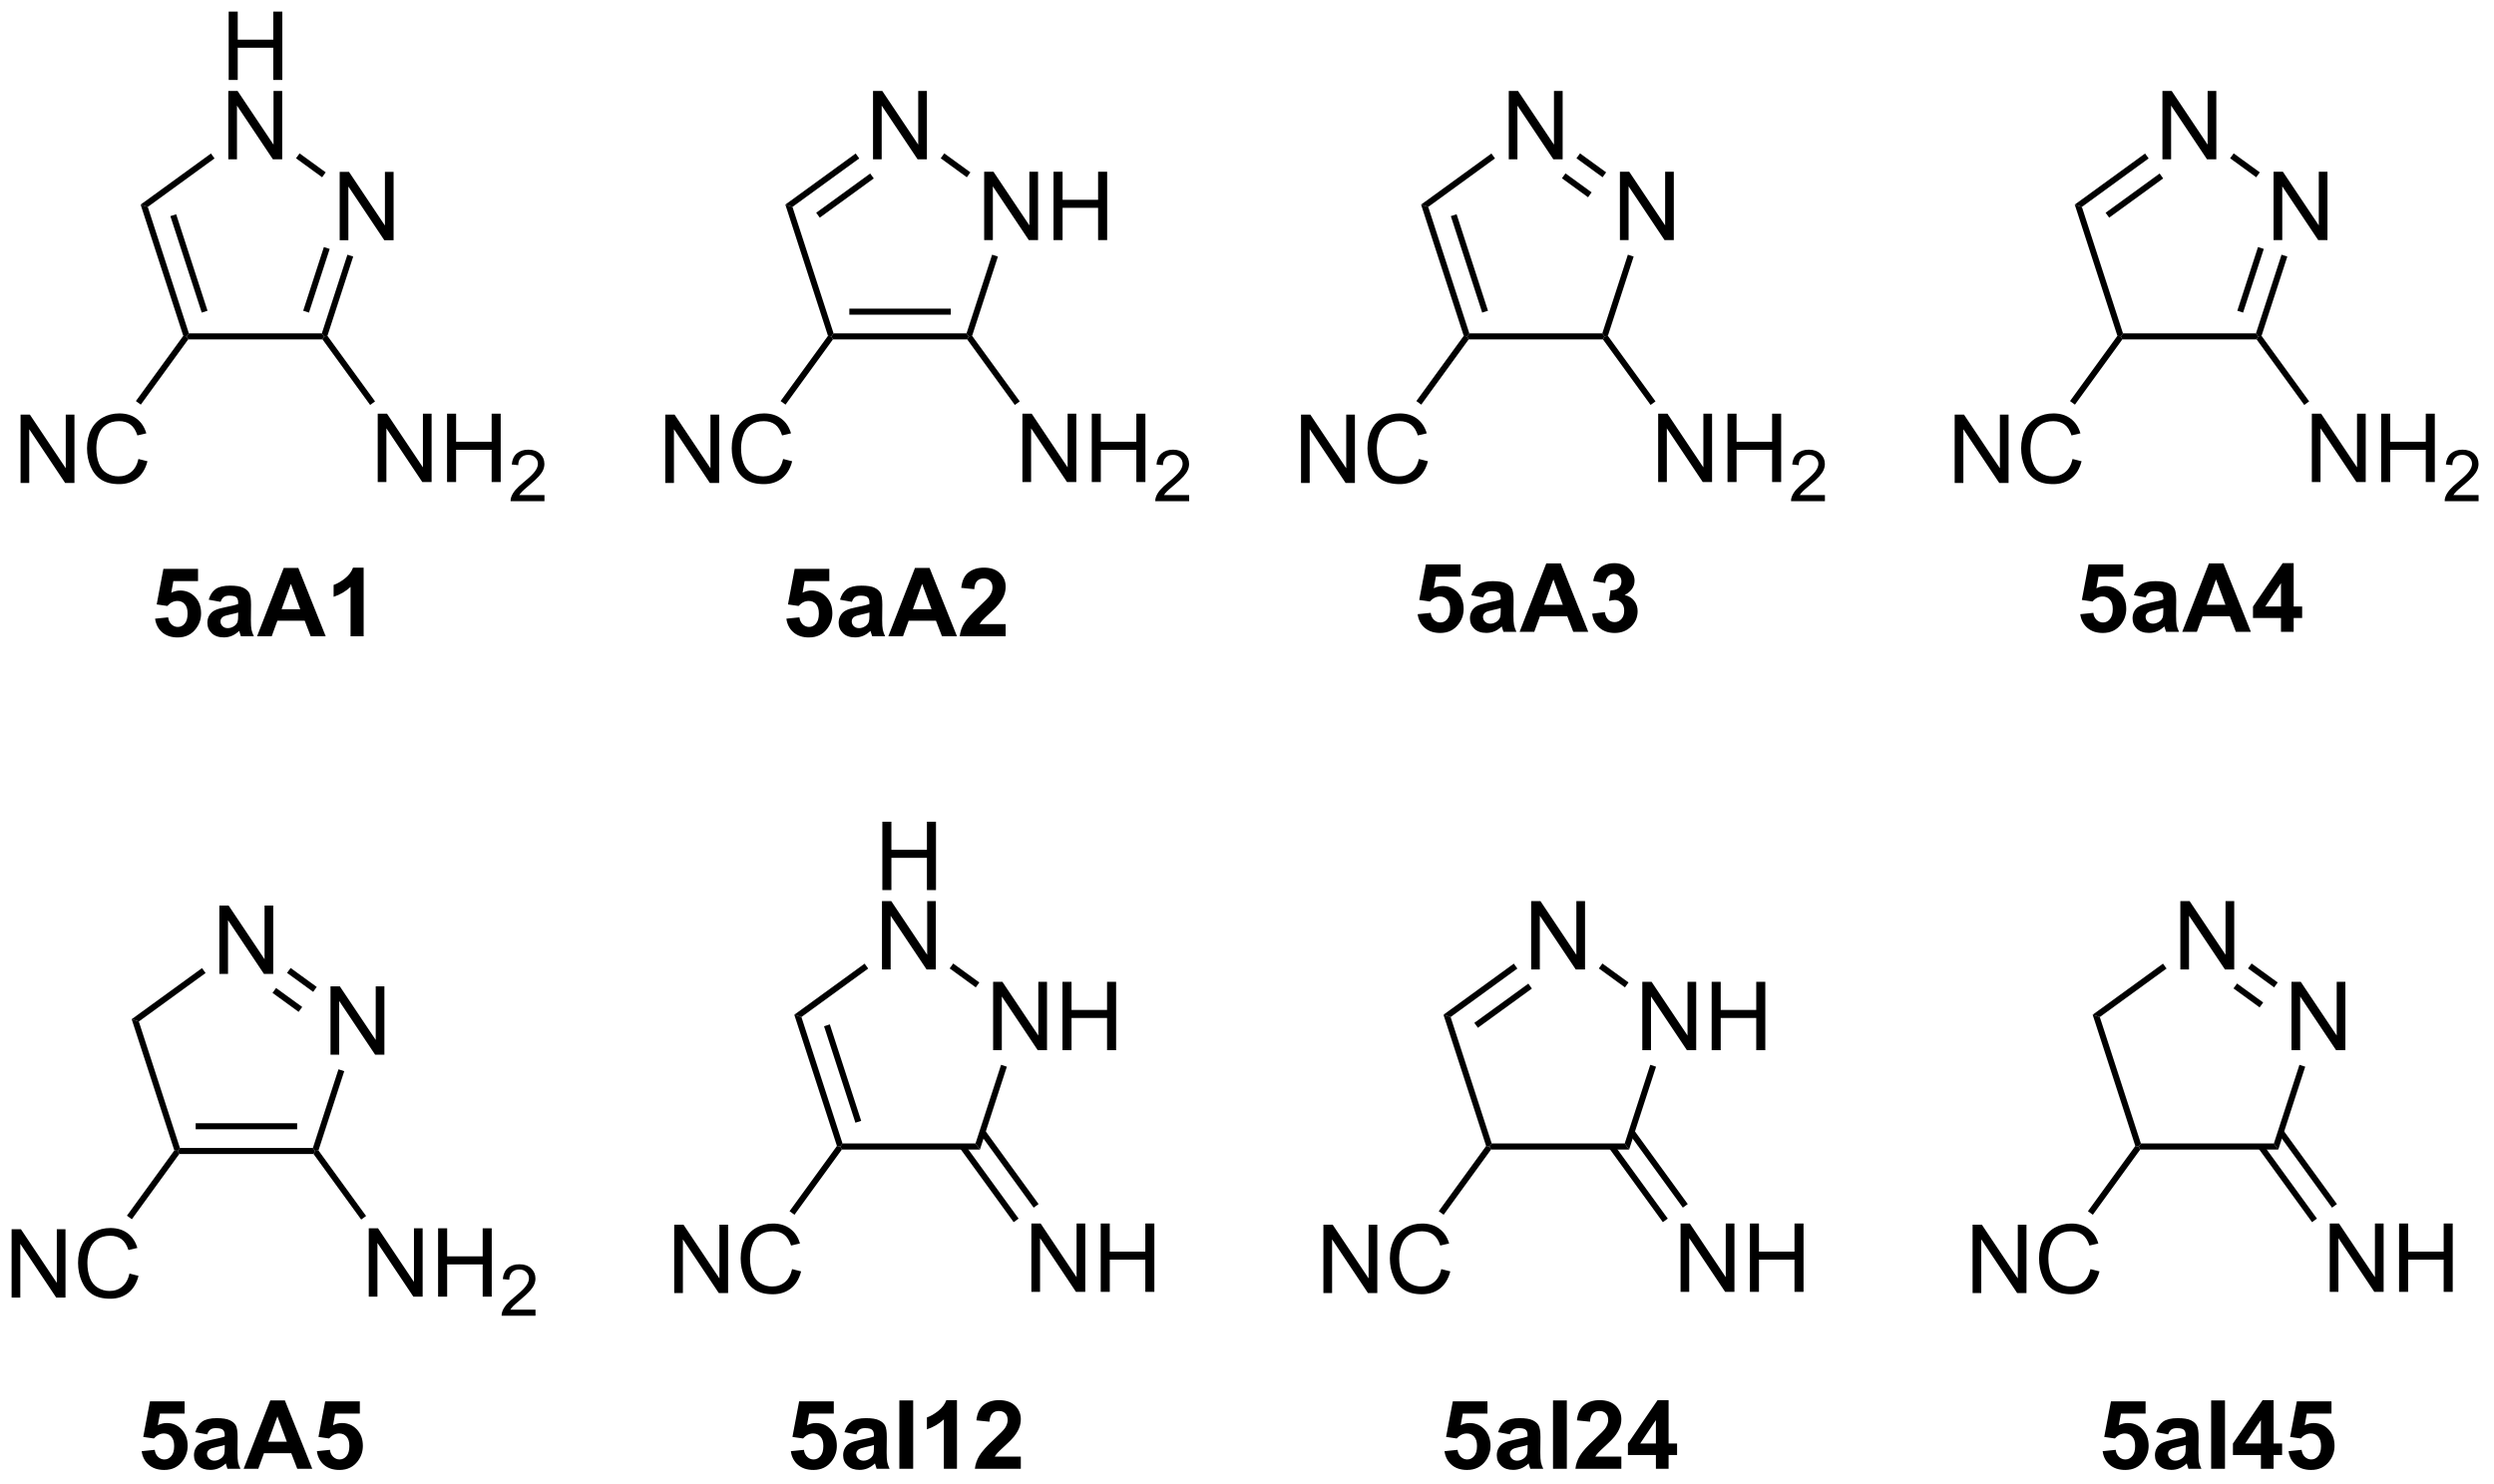 <?xml version="1.0" encoding="UTF-8"?>
<!DOCTYPE svg PUBLIC '-//W3C//DTD SVG 1.0//EN'
          'http://www.w3.org/TR/2001/REC-SVG-20010904/DTD/svg10.dtd'>
<svg stroke-dasharray="none" shape-rendering="auto" xmlns="http://www.w3.org/2000/svg" font-family="'Dialog'" text-rendering="auto" width="573" fill-opacity="1" color-interpolation="auto" color-rendering="auto" preserveAspectRatio="xMidYMid meet" font-size="12px" viewBox="0 0 573 341" fill="black" xmlns:xlink="http://www.w3.org/1999/xlink" stroke="black" image-rendering="auto" stroke-miterlimit="10" stroke-linecap="square" stroke-linejoin="miter" font-style="normal" stroke-width="1" height="341" stroke-dashoffset="0" font-weight="normal" stroke-opacity="1"
><!--Generated by the Batik Graphics2D SVG Generator--><defs id="genericDefs"
  /><g
  ><defs id="defs1"
    ><clipPath clipPathUnits="userSpaceOnUse" id="clipPath1"
      ><path d="M2.147 1.583 L216.688 1.583 L216.688 129.263 L2.147 129.263 L2.147 1.583 Z"
      /></clipPath
      ><clipPath clipPathUnits="userSpaceOnUse" id="clipPath2"
      ><path d="M10.241 10.066 L10.241 134.196 L218.817 134.196 L218.817 10.066 Z"
      /></clipPath
    ></defs
    ><g transform="scale(2.667,2.667) translate(-2.147,-1.583) matrix(1.029,0,0,1.029,-8.386,-8.771)"
    ><path d="M38.674 30.18 L38.674 24.453 L39.453 24.453 L42.461 28.948 L42.461 24.453 L43.187 24.453 L43.187 30.18 L42.409 30.18 L39.401 25.68 L39.401 30.18 L38.674 30.18 Z" stroke="none" clip-path="url(#clipPath2)"
    /></g
    ><g transform="matrix(2.743,0,0,2.743,-28.09,-27.611)"
    ><path d="M29.395 16.765 L29.395 11.038 L30.153 11.038 L30.153 13.39 L33.129 13.39 L33.129 11.038 L33.887 11.038 L33.887 16.765 L33.129 16.765 L33.129 14.065 L30.153 14.065 L30.153 16.765 L29.395 16.765 Z" stroke="none" clip-path="url(#clipPath2)"
    /></g
    ><g transform="matrix(2.743,0,0,2.743,-28.09,-27.611)"
    ><path d="M29.364 23.415 L29.364 17.688 L30.142 17.688 L33.15 22.183 L33.15 17.688 L33.877 17.688 L33.877 23.415 L33.098 23.415 L30.09 18.915 L30.09 23.415 L29.364 23.415 Z" stroke="none" clip-path="url(#clipPath2)"
    /></g
    ><g transform="matrix(2.743,0,0,2.743,-28.09,-27.611)"
    ><path d="M26.005 38.505 L25.875 38.25 L26.06 37.995 L37.198 37.995 L37.384 38.25 L37.254 38.505 Z" stroke="none" clip-path="url(#clipPath2)"
    /></g
    ><g transform="matrix(2.743,0,0,2.743,-28.09,-27.611)"
    ><path d="M37.666 38.205 L37.384 38.25 L37.198 37.995 L39.34 31.405 L39.825 31.562 ZM36.121 36.257 L37.855 30.922 L37.369 30.765 L35.636 36.1 Z" stroke="none" clip-path="url(#clipPath2)"
    /></g
    ><g transform="matrix(2.743,0,0,2.743,-28.09,-27.611)"
    ><path d="M37.52 24.505 L37.221 24.918 L35.033 23.328 L35.333 22.916 Z" stroke="none" clip-path="url(#clipPath2)"
    /></g
    ><g transform="matrix(2.743,0,0,2.743,-28.09,-27.611)"
    ><path d="M27.91 22.927 L28.21 23.34 L22.619 27.402 L22.019 27.207 Z" stroke="none" clip-path="url(#clipPath2)"
    /></g
    ><g transform="matrix(2.743,0,0,2.743,-28.09,-27.611)"
    ><path d="M22.019 27.207 L22.619 27.402 L26.06 37.995 L25.875 38.25 L25.592 38.205 ZM24.511 28.175 L27.137 36.257 L27.623 36.1 L24.997 28.017 Z" stroke="none" clip-path="url(#clipPath2)"
    /></g
    ><g transform="matrix(2.743,0,0,2.743,-28.09,-27.611)"
    ><path d="M92.674 30.18 L92.674 24.453 L93.453 24.453 L96.461 28.948 L96.461 24.453 L97.187 24.453 L97.187 30.18 L96.409 30.18 L93.401 25.68 L93.401 30.18 L92.674 30.18 ZM98.483 30.18 L98.483 24.453 L99.241 24.453 L99.241 26.805 L102.217 26.805 L102.217 24.453 L102.975 24.453 L102.975 30.18 L102.217 30.18 L102.217 27.479 L99.241 27.479 L99.241 30.18 L98.483 30.18 Z" stroke="none" clip-path="url(#clipPath2)"
    /></g
    ><g transform="matrix(2.743,0,0,2.743,-28.09,-27.611)"
    ><path d="M83.364 23.415 L83.364 17.688 L84.142 17.688 L87.15 22.183 L87.15 17.688 L87.877 17.688 L87.877 23.415 L87.098 23.415 L84.09 18.915 L84.09 23.415 L83.364 23.415 Z" stroke="none" clip-path="url(#clipPath2)"
    /></g
    ><g transform="matrix(2.743,0,0,2.743,-28.09,-27.611)"
    ><path d="M80.005 38.505 L79.875 38.25 L80.06 37.995 L91.198 37.995 L91.384 38.25 L91.254 38.505 ZM81.38 36.434 L89.879 36.434 L89.879 35.923 L81.38 35.923 Z" stroke="none" clip-path="url(#clipPath2)"
    /></g
    ><g transform="matrix(2.743,0,0,2.743,-28.09,-27.611)"
    ><path d="M91.666 38.205 L91.384 38.25 L91.198 37.995 L93.34 31.405 L93.825 31.562 Z" stroke="none" clip-path="url(#clipPath2)"
    /></g
    ><g transform="matrix(2.743,0,0,2.743,-28.09,-27.611)"
    ><path d="M91.52 24.505 L91.221 24.918 L89.033 23.328 L89.333 22.916 Z" stroke="none" clip-path="url(#clipPath2)"
    /></g
    ><g transform="matrix(2.743,0,0,2.743,-28.09,-27.611)"
    ><path d="M81.91 22.927 L82.21 23.34 L76.618 27.402 L76.019 27.207 ZM83.127 24.603 L78.604 27.89 L78.904 28.302 L83.427 25.016 Z" stroke="none" clip-path="url(#clipPath2)"
    /></g
    ><g transform="matrix(2.743,0,0,2.743,-28.09,-27.611)"
    ><path d="M76.019 27.207 L76.618 27.402 L80.06 37.995 L79.875 38.25 L79.592 38.205 Z" stroke="none" clip-path="url(#clipPath2)"
    /></g
    ><g transform="matrix(2.743,0,0,2.743,-28.09,-27.611)"
    ><path d="M145.924 30.18 L145.924 24.453 L146.703 24.453 L149.711 28.948 L149.711 24.453 L150.437 24.453 L150.437 30.18 L149.659 30.18 L146.651 25.68 L146.651 30.18 L145.924 30.18 Z" stroke="none" clip-path="url(#clipPath2)"
    /></g
    ><g transform="matrix(2.743,0,0,2.743,-28.09,-27.611)"
    ><path d="M136.614 23.415 L136.614 17.688 L137.392 17.688 L140.4 22.183 L140.4 17.688 L141.127 17.688 L141.127 23.415 L140.348 23.415 L137.34 18.915 L137.34 23.415 L136.614 23.415 Z" stroke="none" clip-path="url(#clipPath2)"
    /></g
    ><g transform="matrix(2.743,0,0,2.743,-28.09,-27.611)"
    ><path d="M133.255 38.505 L133.125 38.25 L133.31 37.995 L144.448 37.995 L144.634 38.25 L144.504 38.505 Z" stroke="none" clip-path="url(#clipPath2)"
    /></g
    ><g transform="matrix(2.743,0,0,2.743,-28.09,-27.611)"
    ><path d="M144.916 38.205 L144.634 38.25 L144.448 37.995 L146.59 31.405 L147.075 31.562 Z" stroke="none" clip-path="url(#clipPath2)"
    /></g
    ><g transform="matrix(2.743,0,0,2.743,-28.09,-27.611)"
    ><path d="M144.77 24.505 L144.47 24.918 L142.283 23.328 L142.583 22.916 ZM143.553 26.181 L141.366 24.592 L141.066 25.004 L143.253 26.593 Z" stroke="none" clip-path="url(#clipPath2)"
    /></g
    ><g transform="matrix(2.743,0,0,2.743,-28.09,-27.611)"
    ><path d="M135.16 22.927 L135.46 23.34 L129.869 27.402 L129.269 27.207 Z" stroke="none" clip-path="url(#clipPath2)"
    /></g
    ><g transform="matrix(2.743,0,0,2.743,-28.09,-27.611)"
    ><path d="M129.269 27.207 L129.869 27.402 L133.31 37.995 L133.125 38.25 L132.842 38.205 ZM131.761 28.175 L134.387 36.257 L134.873 36.1 L132.246 28.017 Z" stroke="none" clip-path="url(#clipPath2)"
    /></g
    ><g transform="matrix(2.743,0,0,2.743,-28.09,-27.611)"
    ><path d="M200.674 30.18 L200.674 24.453 L201.453 24.453 L204.461 28.948 L204.461 24.453 L205.187 24.453 L205.187 30.18 L204.409 30.18 L201.401 25.68 L201.401 30.18 L200.674 30.18 Z" stroke="none" clip-path="url(#clipPath2)"
    /></g
    ><g transform="matrix(2.743,0,0,2.743,-28.09,-27.611)"
    ><path d="M191.364 23.415 L191.364 17.688 L192.142 17.688 L195.15 22.183 L195.15 17.688 L195.877 17.688 L195.877 23.415 L195.098 23.415 L192.09 18.915 L192.09 23.415 L191.364 23.415 Z" stroke="none" clip-path="url(#clipPath2)"
    /></g
    ><g transform="matrix(2.743,0,0,2.743,-28.09,-27.611)"
    ><path d="M188.005 38.505 L187.875 38.25 L188.06 37.995 L199.198 37.995 L199.384 38.25 L199.254 38.505 Z" stroke="none" clip-path="url(#clipPath2)"
    /></g
    ><g transform="matrix(2.743,0,0,2.743,-28.09,-27.611)"
    ><path d="M199.666 38.205 L199.384 38.25 L199.198 37.995 L201.34 31.405 L201.825 31.562 ZM198.121 36.257 L199.855 30.922 L199.369 30.765 L197.636 36.1 Z" stroke="none" clip-path="url(#clipPath2)"
    /></g
    ><g transform="matrix(2.743,0,0,2.743,-28.09,-27.611)"
    ><path d="M199.52 24.505 L199.22 24.918 L197.033 23.328 L197.333 22.916 Z" stroke="none" clip-path="url(#clipPath2)"
    /></g
    ><g transform="matrix(2.743,0,0,2.743,-28.09,-27.611)"
    ><path d="M189.91 22.927 L190.21 23.34 L184.619 27.402 L184.019 27.207 ZM191.127 24.603 L186.604 27.89 L186.904 28.302 L191.427 25.016 Z" stroke="none" clip-path="url(#clipPath2)"
    /></g
    ><g transform="matrix(2.743,0,0,2.743,-28.09,-27.611)"
    ><path d="M184.019 27.207 L184.619 27.402 L188.06 37.995 L187.875 38.25 L187.592 38.205 Z" stroke="none" clip-path="url(#clipPath2)"
    /></g
    ><g transform="matrix(2.743,0,0,2.743,-28.09,-27.611)"
    ><path d="M37.924 98.43 L37.924 92.703 L38.703 92.703 L41.711 97.198 L41.711 92.703 L42.437 92.703 L42.437 98.43 L41.659 98.43 L38.651 93.93 L38.651 98.43 L37.924 98.43 Z" stroke="none" clip-path="url(#clipPath2)"
    /></g
    ><g transform="matrix(2.743,0,0,2.743,-28.09,-27.611)"
    ><path d="M28.614 91.665 L28.614 85.938 L29.392 85.938 L32.4 90.433 L32.4 85.938 L33.127 85.938 L33.127 91.665 L32.348 91.665 L29.34 87.165 L29.34 91.665 L28.614 91.665 Z" stroke="none" clip-path="url(#clipPath2)"
    /></g
    ><g transform="matrix(2.743,0,0,2.743,-28.09,-27.611)"
    ><path d="M25.255 106.755 L25.125 106.5 L25.31 106.245 L36.448 106.245 L36.634 106.5 L36.504 106.755 ZM26.63 104.684 L35.129 104.684 L35.129 104.173 L26.63 104.173 Z" stroke="none" clip-path="url(#clipPath2)"
    /></g
    ><g transform="matrix(2.743,0,0,2.743,-28.09,-27.611)"
    ><path d="M36.916 106.455 L36.634 106.5 L36.448 106.245 L38.59 99.655 L39.075 99.812 Z" stroke="none" clip-path="url(#clipPath2)"
    /></g
    ><g transform="matrix(2.743,0,0,2.743,-28.09,-27.611)"
    ><path d="M36.77 92.755 L36.471 93.168 L34.283 91.579 L34.583 91.166 ZM35.553 94.431 L33.366 92.842 L33.066 93.254 L35.253 94.844 Z" stroke="none" clip-path="url(#clipPath2)"
    /></g
    ><g transform="matrix(2.743,0,0,2.743,-28.09,-27.611)"
    ><path d="M27.16 91.177 L27.46 91.59 L21.869 95.652 L21.269 95.457 Z" stroke="none" clip-path="url(#clipPath2)"
    /></g
    ><g transform="matrix(2.743,0,0,2.743,-28.09,-27.611)"
    ><path d="M21.269 95.457 L21.869 95.652 L25.31 106.245 L25.125 106.5 L24.842 106.455 Z" stroke="none" clip-path="url(#clipPath2)"
    /></g
    ><g transform="matrix(2.743,0,0,2.743,-28.09,-27.611)"
    ><path d="M93.424 98.055 L93.424 92.328 L94.203 92.328 L97.211 96.823 L97.211 92.328 L97.937 92.328 L97.937 98.055 L97.159 98.055 L94.151 93.555 L94.151 98.055 L93.424 98.055 ZM99.233 98.055 L99.233 92.328 L99.991 92.328 L99.991 94.68 L102.967 94.68 L102.967 92.328 L103.725 92.328 L103.725 98.055 L102.967 98.055 L102.967 95.354 L99.991 95.354 L99.991 98.055 L99.233 98.055 Z" stroke="none" clip-path="url(#clipPath2)"
    /></g
    ><g transform="matrix(2.743,0,0,2.743,-28.09,-27.611)"
    ><path d="M84.145 84.64 L84.145 78.913 L84.903 78.913 L84.903 81.265 L87.879 81.265 L87.879 78.913 L88.637 78.913 L88.637 84.64 L87.879 84.64 L87.879 81.939 L84.903 81.939 L84.903 84.64 L84.145 84.64 Z" stroke="none" clip-path="url(#clipPath2)"
    /></g
    ><g transform="matrix(2.743,0,0,2.743,-28.09,-27.611)"
    ><path d="M84.114 91.29 L84.114 85.563 L84.892 85.563 L87.9 90.058 L87.9 85.563 L88.627 85.563 L88.627 91.29 L87.848 91.29 L84.84 86.79 L84.84 91.29 L84.114 91.29 Z" stroke="none" clip-path="url(#clipPath2)"
    /></g
    ><g transform="matrix(2.743,0,0,2.743,-28.09,-27.611)"
    ><path d="M80.755 106.38 L80.625 106.125 L80.81 105.87 L91.948 105.87 L92.319 106.38 Z" stroke="none" clip-path="url(#clipPath2)"
    /></g
    ><g transform="matrix(2.743,0,0,2.743,-28.09,-27.611)"
    ><path d="M92.319 106.38 L91.948 105.87 L94.09 99.28 L94.575 99.437 Z" stroke="none" clip-path="url(#clipPath2)"
    /></g
    ><g transform="matrix(2.743,0,0,2.743,-28.09,-27.611)"
    ><path d="M92.27 92.38 L91.971 92.793 L89.783 91.204 L90.083 90.791 Z" stroke="none" clip-path="url(#clipPath2)"
    /></g
    ><g transform="matrix(2.743,0,0,2.743,-28.09,-27.611)"
    ><path d="M82.66 90.802 L82.96 91.215 L77.368 95.277 L76.769 95.082 Z" stroke="none" clip-path="url(#clipPath2)"
    /></g
    ><g transform="matrix(2.743,0,0,2.743,-28.09,-27.611)"
    ><path d="M76.769 95.082 L77.368 95.277 L80.81 105.87 L80.625 106.125 L80.342 106.08 ZM79.261 96.05 L81.888 104.132 L82.373 103.975 L79.746 95.892 Z" stroke="none" clip-path="url(#clipPath2)"
    /></g
    ><g transform="matrix(2.743,0,0,2.743,-28.09,-27.611)"
    ><path d="M147.799 98.055 L147.799 92.328 L148.578 92.328 L151.586 96.823 L151.586 92.328 L152.312 92.328 L152.312 98.055 L151.534 98.055 L148.526 93.555 L148.526 98.055 L147.799 98.055 ZM153.608 98.055 L153.608 92.328 L154.366 92.328 L154.366 94.68 L157.342 94.68 L157.342 92.328 L158.1 92.328 L158.1 98.055 L157.342 98.055 L157.342 95.354 L154.366 95.354 L154.366 98.055 L153.608 98.055 Z" stroke="none" clip-path="url(#clipPath2)"
    /></g
    ><g transform="matrix(2.743,0,0,2.743,-28.09,-27.611)"
    ><path d="M138.489 91.29 L138.489 85.563 L139.267 85.563 L142.275 90.058 L142.275 85.563 L143.002 85.563 L143.002 91.29 L142.223 91.29 L139.215 86.79 L139.215 91.29 L138.489 91.29 Z" stroke="none" clip-path="url(#clipPath2)"
    /></g
    ><g transform="matrix(2.743,0,0,2.743,-28.09,-27.611)"
    ><path d="M135.13 106.38 L135 106.125 L135.185 105.87 L146.323 105.87 L146.694 106.38 Z" stroke="none" clip-path="url(#clipPath2)"
    /></g
    ><g transform="matrix(2.743,0,0,2.743,-28.09,-27.611)"
    ><path d="M146.694 106.38 L146.323 105.87 L148.465 99.28 L148.95 99.437 Z" stroke="none" clip-path="url(#clipPath2)"
    /></g
    ><g transform="matrix(2.743,0,0,2.743,-28.09,-27.611)"
    ><path d="M146.645 92.38 L146.345 92.793 L144.158 91.204 L144.458 90.791 Z" stroke="none" clip-path="url(#clipPath2)"
    /></g
    ><g transform="matrix(2.743,0,0,2.743,-28.09,-27.611)"
    ><path d="M137.035 90.802 L137.335 91.215 L131.744 95.277 L131.144 95.082 ZM138.252 92.478 L133.729 95.764 L134.029 96.177 L138.552 92.891 Z" stroke="none" clip-path="url(#clipPath2)"
    /></g
    ><g transform="matrix(2.743,0,0,2.743,-28.09,-27.611)"
    ><path d="M131.144 95.082 L131.744 95.277 L135.185 105.87 L135 106.125 L134.717 106.08 Z" stroke="none" clip-path="url(#clipPath2)"
    /></g
    ><g transform="matrix(2.743,0,0,2.743,-28.09,-27.611)"
    ><path d="M202.174 98.055 L202.174 92.328 L202.953 92.328 L205.961 96.823 L205.961 92.328 L206.687 92.328 L206.687 98.055 L205.909 98.055 L202.901 93.555 L202.901 98.055 L202.174 98.055 Z" stroke="none" clip-path="url(#clipPath2)"
    /></g
    ><g transform="matrix(2.743,0,0,2.743,-28.09,-27.611)"
    ><path d="M192.864 91.29 L192.864 85.563 L193.642 85.563 L196.65 90.058 L196.65 85.563 L197.377 85.563 L197.377 91.29 L196.598 91.29 L193.59 86.79 L193.59 91.29 L192.864 91.29 Z" stroke="none" clip-path="url(#clipPath2)"
    /></g
    ><g transform="matrix(2.743,0,0,2.743,-28.09,-27.611)"
    ><path d="M189.505 106.38 L189.375 106.125 L189.56 105.87 L200.698 105.87 L201.069 106.38 Z" stroke="none" clip-path="url(#clipPath2)"
    /></g
    ><g transform="matrix(2.743,0,0,2.743,-28.09,-27.611)"
    ><path d="M201.069 106.38 L200.698 105.87 L202.84 99.28 L203.325 99.437 Z" stroke="none" clip-path="url(#clipPath2)"
    /></g
    ><g transform="matrix(2.743,0,0,2.743,-28.09,-27.611)"
    ><path d="M201.02 92.38 L200.72 92.793 L198.533 91.204 L198.833 90.791 ZM199.803 94.056 L197.616 92.467 L197.316 92.879 L199.503 94.469 Z" stroke="none" clip-path="url(#clipPath2)"
    /></g
    ><g transform="matrix(2.743,0,0,2.743,-28.09,-27.611)"
    ><path d="M191.41 90.802 L191.71 91.215 L186.119 95.277 L185.519 95.082 Z" stroke="none" clip-path="url(#clipPath2)"
    /></g
    ><g transform="matrix(2.743,0,0,2.743,-28.09,-27.611)"
    ><path d="M185.519 95.082 L186.119 95.277 L189.56 105.87 L189.375 106.125 L189.092 106.08 Z" stroke="none" clip-path="url(#clipPath2)"
    /></g
    ><g transform="matrix(2.743,0,0,2.743,-28.09,-27.611)"
    ><path d="M11.963 50.529 L11.963 44.802 L12.742 44.802 L15.749 49.297 L15.749 44.802 L16.476 44.802 L16.476 50.529 L15.697 50.529 L12.69 46.029 L12.69 50.529 L11.963 50.529 ZM21.834 48.521 L22.592 48.711 Q22.355 49.646 21.735 50.138 Q21.115 50.628 20.222 50.628 Q19.295 50.628 18.714 50.25 Q18.136 49.873 17.832 49.159 Q17.529 48.443 17.529 47.623 Q17.529 46.727 17.871 46.063 Q18.214 45.396 18.845 45.05 Q19.475 44.703 20.233 44.703 Q21.092 44.703 21.678 45.141 Q22.264 45.578 22.496 46.373 L21.748 46.547 Q21.55 45.922 21.17 45.638 Q20.793 45.352 20.217 45.352 Q19.558 45.352 19.113 45.669 Q18.67 45.984 18.49 46.518 Q18.311 47.052 18.311 47.617 Q18.311 48.349 18.524 48.893 Q18.738 49.438 19.186 49.708 Q19.636 49.977 20.16 49.977 Q20.795 49.977 21.235 49.609 Q21.678 49.242 21.834 48.521 Z" stroke="none" clip-path="url(#clipPath2)"
    /></g
    ><g transform="matrix(2.743,0,0,2.743,-28.09,-27.611)"
    ><path d="M25.592 38.205 L25.875 38.25 L26.005 38.505 L22.035 43.969 L21.622 43.669 Z" stroke="none" clip-path="url(#clipPath2)"
    /></g
    ><g transform="matrix(2.743,0,0,2.743,-28.09,-27.611)"
    ><path d="M41.878 50.454 L41.878 44.727 L42.656 44.727 L45.664 49.222 L45.664 44.727 L46.391 44.727 L46.391 50.454 L45.612 50.454 L42.604 45.954 L42.604 50.454 L41.878 50.454 ZM47.686 50.454 L47.686 44.727 L48.444 44.727 L48.444 47.079 L51.42 47.079 L51.42 44.727 L52.178 44.727 L52.178 50.454 L51.42 50.454 L51.42 47.753 L48.444 47.753 L48.444 50.454 L47.686 50.454 Z" stroke="none" clip-path="url(#clipPath2)"
    /></g
    ><g transform="matrix(2.743,0,0,2.743,-28.09,-27.611)"
    ><path d="M55.844 51.546 L55.844 52.054 L53.005 52.054 Q52.999 51.862 53.067 51.687 Q53.175 51.397 53.413 51.116 Q53.653 50.835 54.104 50.466 Q54.803 49.892 55.05 49.556 Q55.296 49.22 55.296 48.921 Q55.296 48.608 55.071 48.394 Q54.848 48.177 54.487 48.177 Q54.106 48.177 53.878 48.405 Q53.649 48.634 53.647 49.038 L53.104 48.983 Q53.161 48.376 53.524 48.06 Q53.887 47.741 54.499 47.741 Q55.118 47.741 55.477 48.085 Q55.839 48.427 55.839 48.933 Q55.839 49.19 55.733 49.44 Q55.628 49.688 55.382 49.964 Q55.137 50.239 54.569 50.72 Q54.094 51.118 53.96 51.261 Q53.825 51.403 53.737 51.546 L55.844 51.546 Z" stroke="none" clip-path="url(#clipPath2)"
    /></g
    ><g transform="matrix(2.743,0,0,2.743,-28.09,-27.611)"
    ><path d="M37.254 38.505 L37.384 38.25 L37.666 38.205 L41.655 43.695 L41.242 43.995 Z" stroke="none" clip-path="url(#clipPath2)"
    /></g
    ><g transform="matrix(2.743,0,0,2.743,-28.09,-27.611)"
    ><path d="M95.878 50.454 L95.878 44.727 L96.656 44.727 L99.664 49.222 L99.664 44.727 L100.391 44.727 L100.391 50.454 L99.612 50.454 L96.604 45.954 L96.604 50.454 L95.878 50.454 ZM101.686 50.454 L101.686 44.727 L102.444 44.727 L102.444 47.079 L105.421 47.079 L105.421 44.727 L106.178 44.727 L106.178 50.454 L105.421 50.454 L105.421 47.753 L102.444 47.753 L102.444 50.454 L101.686 50.454 Z" stroke="none" clip-path="url(#clipPath2)"
    /></g
    ><g transform="matrix(2.743,0,0,2.743,-28.09,-27.611)"
    ><path d="M109.844 51.546 L109.844 52.054 L107.004 52.054 Q106.999 51.862 107.067 51.687 Q107.174 51.397 107.413 51.116 Q107.653 50.835 108.104 50.466 Q108.803 49.892 109.049 49.556 Q109.296 49.22 109.296 48.921 Q109.296 48.608 109.071 48.394 Q108.848 48.177 108.487 48.177 Q108.106 48.177 107.878 48.405 Q107.649 48.634 107.647 49.038 L107.104 48.983 Q107.161 48.376 107.524 48.06 Q107.887 47.741 108.499 47.741 Q109.118 47.741 109.477 48.085 Q109.838 48.427 109.838 48.933 Q109.838 49.19 109.733 49.44 Q109.628 49.688 109.382 49.964 Q109.137 50.239 108.569 50.72 Q108.094 51.118 107.96 51.261 Q107.825 51.403 107.737 51.546 L109.844 51.546 Z" stroke="none" clip-path="url(#clipPath2)"
    /></g
    ><g transform="matrix(2.743,0,0,2.743,-28.09,-27.611)"
    ><path d="M91.254 38.505 L91.384 38.25 L91.666 38.205 L95.655 43.695 L95.242 43.995 Z" stroke="none" clip-path="url(#clipPath2)"
    /></g
    ><g transform="matrix(2.743,0,0,2.743,-28.09,-27.611)"
    ><path d="M65.963 50.529 L65.963 44.802 L66.742 44.802 L69.749 49.297 L69.749 44.802 L70.476 44.802 L70.476 50.529 L69.697 50.529 L66.69 46.029 L66.69 50.529 L65.963 50.529 ZM75.834 48.521 L76.592 48.711 Q76.355 49.646 75.735 50.138 Q75.115 50.628 74.222 50.628 Q73.295 50.628 72.714 50.25 Q72.136 49.873 71.832 49.159 Q71.529 48.443 71.529 47.623 Q71.529 46.727 71.871 46.063 Q72.214 45.396 72.845 45.05 Q73.475 44.703 74.233 44.703 Q75.092 44.703 75.678 45.141 Q76.264 45.578 76.496 46.373 L75.748 46.547 Q75.55 45.922 75.17 45.638 Q74.793 45.352 74.217 45.352 Q73.558 45.352 73.113 45.669 Q72.67 45.984 72.49 46.518 Q72.311 47.052 72.311 47.617 Q72.311 48.349 72.524 48.893 Q72.738 49.438 73.186 49.708 Q73.636 49.977 74.16 49.977 Q74.795 49.977 75.235 49.609 Q75.678 49.242 75.834 48.521 Z" stroke="none" clip-path="url(#clipPath2)"
    /></g
    ><g transform="matrix(2.743,0,0,2.743,-28.09,-27.611)"
    ><path d="M79.592 38.205 L79.875 38.25 L80.005 38.505 L76.035 43.969 L75.623 43.669 Z" stroke="none" clip-path="url(#clipPath2)"
    /></g
    ><g transform="matrix(2.743,0,0,2.743,-28.09,-27.611)"
    ><path d="M119.213 50.529 L119.213 44.802 L119.992 44.802 L122.999 49.297 L122.999 44.802 L123.726 44.802 L123.726 50.529 L122.947 50.529 L119.94 46.029 L119.94 50.529 L119.213 50.529 ZM129.084 48.521 L129.842 48.711 Q129.605 49.646 128.985 50.138 Q128.365 50.628 127.472 50.628 Q126.545 50.628 125.964 50.25 Q125.386 49.873 125.082 49.159 Q124.779 48.443 124.779 47.623 Q124.779 46.727 125.121 46.063 Q125.464 45.396 126.095 45.05 Q126.725 44.703 127.483 44.703 Q128.342 44.703 128.928 45.141 Q129.514 45.578 129.746 46.373 L128.998 46.547 Q128.8 45.922 128.42 45.638 Q128.042 45.352 127.467 45.352 Q126.808 45.352 126.363 45.669 Q125.92 45.984 125.74 46.518 Q125.561 47.052 125.561 47.617 Q125.561 48.349 125.774 48.893 Q125.988 49.438 126.436 49.708 Q126.886 49.977 127.41 49.977 Q128.045 49.977 128.485 49.609 Q128.928 49.242 129.084 48.521 Z" stroke="none" clip-path="url(#clipPath2)"
    /></g
    ><g transform="matrix(2.743,0,0,2.743,-28.09,-27.611)"
    ><path d="M132.842 38.205 L133.125 38.25 L133.255 38.505 L129.285 43.969 L128.873 43.669 Z" stroke="none" clip-path="url(#clipPath2)"
    /></g
    ><g transform="matrix(2.743,0,0,2.743,-28.09,-27.611)"
    ><path d="M149.128 50.454 L149.128 44.727 L149.906 44.727 L152.914 49.222 L152.914 44.727 L153.641 44.727 L153.641 50.454 L152.862 50.454 L149.854 45.954 L149.854 50.454 L149.128 50.454 ZM154.936 50.454 L154.936 44.727 L155.694 44.727 L155.694 47.079 L158.671 47.079 L158.671 44.727 L159.428 44.727 L159.428 50.454 L158.671 50.454 L158.671 47.753 L155.694 47.753 L155.694 50.454 L154.936 50.454 Z" stroke="none" clip-path="url(#clipPath2)"
    /></g
    ><g transform="matrix(2.743,0,0,2.743,-28.09,-27.611)"
    ><path d="M163.094 51.546 L163.094 52.054 L160.255 52.054 Q160.249 51.862 160.317 51.687 Q160.424 51.397 160.663 51.116 Q160.903 50.835 161.354 50.466 Q162.053 49.892 162.299 49.556 Q162.546 49.22 162.546 48.921 Q162.546 48.608 162.321 48.394 Q162.098 48.177 161.737 48.177 Q161.356 48.177 161.128 48.405 Q160.899 48.634 160.897 49.038 L160.354 48.983 Q160.411 48.376 160.774 48.06 Q161.137 47.741 161.749 47.741 Q162.368 47.741 162.727 48.085 Q163.089 48.427 163.089 48.933 Q163.089 49.19 162.983 49.44 Q162.878 49.688 162.631 49.964 Q162.387 50.239 161.819 50.72 Q161.344 51.118 161.21 51.261 Q161.075 51.403 160.987 51.546 L163.094 51.546 Z" stroke="none" clip-path="url(#clipPath2)"
    /></g
    ><g transform="matrix(2.743,0,0,2.743,-28.09,-27.611)"
    ><path d="M144.504 38.505 L144.634 38.25 L144.916 38.205 L148.905 43.695 L148.492 43.995 Z" stroke="none" clip-path="url(#clipPath2)"
    /></g
    ><g transform="matrix(2.743,0,0,2.743,-28.09,-27.611)"
    ><path d="M203.878 50.454 L203.878 44.727 L204.656 44.727 L207.664 49.222 L207.664 44.727 L208.391 44.727 L208.391 50.454 L207.612 50.454 L204.604 45.954 L204.604 50.454 L203.878 50.454 ZM209.686 50.454 L209.686 44.727 L210.444 44.727 L210.444 47.079 L213.421 47.079 L213.421 44.727 L214.178 44.727 L214.178 50.454 L213.421 50.454 L213.421 47.753 L210.444 47.753 L210.444 50.454 L209.686 50.454 Z" stroke="none" clip-path="url(#clipPath2)"
    /></g
    ><g transform="matrix(2.743,0,0,2.743,-28.09,-27.611)"
    ><path d="M217.844 51.546 L217.844 52.054 L215.005 52.054 Q214.999 51.862 215.067 51.687 Q215.174 51.397 215.413 51.116 Q215.653 50.835 216.104 50.466 Q216.803 49.892 217.049 49.556 Q217.296 49.22 217.296 48.921 Q217.296 48.608 217.071 48.394 Q216.848 48.177 216.487 48.177 Q216.106 48.177 215.878 48.405 Q215.649 48.634 215.647 49.038 L215.104 48.983 Q215.161 48.376 215.524 48.06 Q215.887 47.741 216.499 47.741 Q217.118 47.741 217.477 48.085 Q217.839 48.427 217.839 48.933 Q217.839 49.19 217.733 49.44 Q217.628 49.688 217.381 49.964 Q217.137 50.239 216.569 50.72 Q216.094 51.118 215.96 51.261 Q215.825 51.403 215.737 51.546 L217.844 51.546 Z" stroke="none" clip-path="url(#clipPath2)"
    /></g
    ><g transform="matrix(2.743,0,0,2.743,-28.09,-27.611)"
    ><path d="M199.254 38.505 L199.384 38.25 L199.666 38.205 L203.655 43.695 L203.242 43.995 Z" stroke="none" clip-path="url(#clipPath2)"
    /></g
    ><g transform="matrix(2.743,0,0,2.743,-28.09,-27.611)"
    ><path d="M96.628 118.304 L96.628 112.577 L97.406 112.577 L100.414 117.072 L100.414 112.577 L101.141 112.577 L101.141 118.304 L100.362 118.304 L97.354 113.804 L97.354 118.304 L96.628 118.304 ZM102.436 118.304 L102.436 112.577 L103.194 112.577 L103.194 114.929 L106.171 114.929 L106.171 112.577 L106.928 112.577 L106.928 118.304 L106.171 118.304 L106.171 115.603 L103.194 115.603 L103.194 118.304 L102.436 118.304 Z" stroke="none" clip-path="url(#clipPath2)"
    /></g
    ><g transform="matrix(2.743,0,0,2.743,-28.09,-27.611)"
    ><path d="M90.648 106.275 L95.144 112.463 L95.557 112.163 L91.061 105.975 ZM92.323 105.058 L96.819 111.247 L97.232 110.947 L92.735 104.758 Z" stroke="none" clip-path="url(#clipPath2)"
    /></g
    ><g transform="matrix(2.743,0,0,2.743,-28.09,-27.611)"
    ><path d="M151.003 118.304 L151.003 112.577 L151.781 112.577 L154.789 117.072 L154.789 112.577 L155.516 112.577 L155.516 118.304 L154.737 118.304 L151.729 113.804 L151.729 118.304 L151.003 118.304 ZM156.811 118.304 L156.811 112.577 L157.569 112.577 L157.569 114.929 L160.546 114.929 L160.546 112.577 L161.303 112.577 L161.303 118.304 L160.546 118.304 L160.546 115.603 L157.569 115.603 L157.569 118.304 L156.811 118.304 Z" stroke="none" clip-path="url(#clipPath2)"
    /></g
    ><g transform="matrix(2.743,0,0,2.743,-28.09,-27.611)"
    ><path d="M145.023 106.275 L149.519 112.463 L149.932 112.163 L145.436 105.975 ZM146.698 105.058 L151.194 111.247 L151.607 110.947 L147.11 104.758 Z" stroke="none" clip-path="url(#clipPath2)"
    /></g
    ><g transform="matrix(2.743,0,0,2.743,-28.09,-27.611)"
    ><path d="M205.378 118.304 L205.378 112.577 L206.156 112.577 L209.164 117.072 L209.164 112.577 L209.891 112.577 L209.891 118.304 L209.112 118.304 L206.104 113.804 L206.104 118.304 L205.378 118.304 ZM211.186 118.304 L211.186 112.577 L211.944 112.577 L211.944 114.929 L214.921 114.929 L214.921 112.577 L215.678 112.577 L215.678 118.304 L214.921 118.304 L214.921 115.603 L211.944 115.603 L211.944 118.304 L211.186 118.304 Z" stroke="none" clip-path="url(#clipPath2)"
    /></g
    ><g transform="matrix(2.743,0,0,2.743,-28.09,-27.611)"
    ><path d="M199.398 106.275 L203.894 112.463 L204.307 112.163 L199.811 105.975 ZM201.073 105.058 L205.569 111.247 L205.982 110.947 L201.485 104.758 Z" stroke="none" clip-path="url(#clipPath2)"
    /></g
    ><g transform="matrix(2.743,0,0,2.743,-28.09,-27.611)"
    ><path d="M41.128 118.704 L41.128 112.977 L41.906 112.977 L44.914 117.472 L44.914 112.977 L45.641 112.977 L45.641 118.704 L44.862 118.704 L41.854 114.204 L41.854 118.704 L41.128 118.704 ZM46.936 118.704 L46.936 112.977 L47.694 112.977 L47.694 115.329 L50.67 115.329 L50.67 112.977 L51.428 112.977 L51.428 118.704 L50.67 118.704 L50.67 116.003 L47.694 116.003 L47.694 118.704 L46.936 118.704 Z" stroke="none" clip-path="url(#clipPath2)"
    /></g
    ><g transform="matrix(2.743,0,0,2.743,-28.09,-27.611)"
    ><path d="M55.094 119.796 L55.094 120.304 L52.255 120.304 Q52.249 120.112 52.317 119.936 Q52.425 119.647 52.663 119.366 Q52.903 119.085 53.354 118.716 Q54.053 118.142 54.3 117.806 Q54.546 117.47 54.546 117.171 Q54.546 116.858 54.321 116.644 Q54.098 116.427 53.737 116.427 Q53.356 116.427 53.128 116.655 Q52.899 116.884 52.897 117.288 L52.354 117.233 Q52.411 116.626 52.774 116.31 Q53.137 115.991 53.749 115.991 Q54.368 115.991 54.727 116.335 Q55.089 116.677 55.089 117.183 Q55.089 117.44 54.983 117.69 Q54.878 117.939 54.632 118.214 Q54.387 118.489 53.819 118.97 Q53.344 119.368 53.21 119.511 Q53.075 119.653 52.987 119.796 L55.094 119.796 Z" stroke="none" clip-path="url(#clipPath2)"
    /></g
    ><g transform="matrix(2.743,0,0,2.743,-28.09,-27.611)"
    ><path d="M36.504 106.755 L36.634 106.5 L36.916 106.455 L40.905 111.945 L40.492 112.245 Z" stroke="none" clip-path="url(#clipPath2)"
    /></g
    ><g transform="matrix(2.743,0,0,2.743,-28.09,-27.611)"
    ><path d="M11.213 118.779 L11.213 113.052 L11.992 113.052 L14.999 117.547 L14.999 113.052 L15.726 113.052 L15.726 118.779 L14.947 118.779 L11.94 114.279 L11.94 118.779 L11.213 118.779 ZM21.084 116.771 L21.842 116.961 Q21.605 117.896 20.985 118.388 Q20.365 118.878 19.472 118.878 Q18.545 118.878 17.964 118.5 Q17.386 118.123 17.082 117.409 Q16.779 116.693 16.779 115.873 Q16.779 114.977 17.121 114.313 Q17.464 113.646 18.095 113.299 Q18.725 112.953 19.483 112.953 Q20.342 112.953 20.928 113.391 Q21.514 113.828 21.746 114.623 L20.998 114.797 Q20.8 114.172 20.42 113.888 Q20.043 113.602 19.467 113.602 Q18.808 113.602 18.363 113.919 Q17.92 114.234 17.74 114.768 Q17.561 115.302 17.561 115.867 Q17.561 116.599 17.774 117.143 Q17.988 117.688 18.436 117.958 Q18.886 118.227 19.41 118.227 Q20.045 118.227 20.485 117.859 Q20.928 117.492 21.084 116.771 Z" stroke="none" clip-path="url(#clipPath2)"
    /></g
    ><g transform="matrix(2.743,0,0,2.743,-28.09,-27.611)"
    ><path d="M24.842 106.455 L25.125 106.5 L25.255 106.755 L21.285 112.219 L20.872 111.919 Z" stroke="none" clip-path="url(#clipPath2)"
    /></g
    ><g transform="matrix(2.743,0,0,2.743,-28.09,-27.611)"
    ><path d="M66.713 118.404 L66.713 112.677 L67.492 112.677 L70.499 117.172 L70.499 112.677 L71.226 112.677 L71.226 118.404 L70.447 118.404 L67.44 113.904 L67.44 118.404 L66.713 118.404 ZM76.584 116.396 L77.342 116.586 Q77.105 117.521 76.485 118.013 Q75.865 118.503 74.972 118.503 Q74.045 118.503 73.464 118.125 Q72.886 117.748 72.582 117.034 Q72.279 116.318 72.279 115.498 Q72.279 114.602 72.621 113.938 Q72.964 113.271 73.595 112.924 Q74.225 112.578 74.983 112.578 Q75.842 112.578 76.428 113.016 Q77.014 113.453 77.246 114.248 L76.498 114.422 Q76.3 113.797 75.92 113.513 Q75.543 113.227 74.967 113.227 Q74.308 113.227 73.863 113.544 Q73.42 113.859 73.24 114.393 Q73.061 114.927 73.061 115.492 Q73.061 116.224 73.274 116.768 Q73.488 117.313 73.936 117.583 Q74.386 117.852 74.91 117.852 Q75.545 117.852 75.985 117.484 Q76.428 117.117 76.584 116.396 Z" stroke="none" clip-path="url(#clipPath2)"
    /></g
    ><g transform="matrix(2.743,0,0,2.743,-28.09,-27.611)"
    ><path d="M80.342 106.08 L80.625 106.125 L80.755 106.38 L76.785 111.844 L76.373 111.544 Z" stroke="none" clip-path="url(#clipPath2)"
    /></g
    ><g transform="matrix(2.743,0,0,2.743,-28.09,-27.611)"
    ><path d="M121.088 118.404 L121.088 112.677 L121.867 112.677 L124.874 117.172 L124.874 112.677 L125.601 112.677 L125.601 118.404 L124.822 118.404 L121.815 113.904 L121.815 118.404 L121.088 118.404 ZM130.959 116.396 L131.717 116.586 Q131.48 117.521 130.86 118.013 Q130.24 118.503 129.347 118.503 Q128.42 118.503 127.839 118.125 Q127.261 117.748 126.957 117.034 Q126.654 116.318 126.654 115.498 Q126.654 114.602 126.996 113.938 Q127.339 113.271 127.97 112.924 Q128.6 112.578 129.358 112.578 Q130.217 112.578 130.803 113.016 Q131.389 113.453 131.621 114.248 L130.873 114.422 Q130.675 113.797 130.295 113.513 Q129.917 113.227 129.342 113.227 Q128.683 113.227 128.238 113.544 Q127.795 113.859 127.615 114.393 Q127.436 114.927 127.436 115.492 Q127.436 116.224 127.649 116.768 Q127.863 117.313 128.311 117.583 Q128.761 117.852 129.285 117.852 Q129.92 117.852 130.36 117.484 Q130.803 117.117 130.959 116.396 Z" stroke="none" clip-path="url(#clipPath2)"
    /></g
    ><g transform="matrix(2.743,0,0,2.743,-28.09,-27.611)"
    ><path d="M134.717 106.08 L135 106.125 L135.13 106.38 L131.16 111.844 L130.748 111.544 Z" stroke="none" clip-path="url(#clipPath2)"
    /></g
    ><g transform="matrix(2.743,0,0,2.743,-28.09,-27.611)"
    ><path d="M175.463 118.404 L175.463 112.677 L176.242 112.677 L179.25 117.172 L179.25 112.677 L179.976 112.677 L179.976 118.404 L179.197 118.404 L176.19 113.904 L176.19 118.404 L175.463 118.404 ZM185.334 116.396 L186.092 116.586 Q185.855 117.521 185.235 118.013 Q184.615 118.503 183.722 118.503 Q182.795 118.503 182.214 118.125 Q181.636 117.748 181.332 117.034 Q181.03 116.318 181.03 115.498 Q181.03 114.602 181.371 113.938 Q181.714 113.271 182.345 112.924 Q182.975 112.578 183.733 112.578 Q184.592 112.578 185.178 113.016 Q185.764 113.453 185.996 114.248 L185.248 114.422 Q185.05 113.797 184.67 113.513 Q184.292 113.227 183.717 113.227 Q183.058 113.227 182.613 113.544 Q182.17 113.859 181.99 114.393 Q181.811 114.927 181.811 115.492 Q181.811 116.224 182.024 116.768 Q182.238 117.313 182.686 117.583 Q183.136 117.852 183.66 117.852 Q184.295 117.852 184.735 117.484 Q185.178 117.117 185.334 116.396 Z" stroke="none" clip-path="url(#clipPath2)"
    /></g
    ><g transform="matrix(2.743,0,0,2.743,-28.09,-27.611)"
    ><path d="M189.092 106.08 L189.375 106.125 L189.505 106.38 L185.535 111.844 L185.123 111.544 Z" stroke="none" clip-path="url(#clipPath2)"
    /></g
    ><g transform="matrix(2.743,0,0,2.743,-28.09,-27.611)"
    ><path d="M173.963 50.529 L173.963 44.802 L174.742 44.802 L177.75 49.297 L177.75 44.802 L178.476 44.802 L178.476 50.529 L177.697 50.529 L174.69 46.029 L174.69 50.529 L173.963 50.529 ZM183.834 48.521 L184.592 48.711 Q184.355 49.646 183.735 50.138 Q183.115 50.628 182.222 50.628 Q181.295 50.628 180.714 50.25 Q180.136 49.873 179.832 49.159 Q179.53 48.443 179.53 47.623 Q179.53 46.727 179.871 46.063 Q180.214 45.396 180.845 45.05 Q181.475 44.703 182.233 44.703 Q183.092 44.703 183.678 45.141 Q184.264 45.578 184.496 46.373 L183.748 46.547 Q183.55 45.922 183.17 45.638 Q182.792 45.352 182.217 45.352 Q181.558 45.352 181.113 45.669 Q180.67 45.984 180.49 46.518 Q180.311 47.052 180.311 47.617 Q180.311 48.349 180.524 48.893 Q180.738 49.438 181.186 49.708 Q181.636 49.977 182.16 49.977 Q182.795 49.977 183.235 49.609 Q183.678 49.242 183.834 48.521 Z" stroke="none" clip-path="url(#clipPath2)"
    /></g
    ><g transform="matrix(2.743,0,0,2.743,-28.09,-27.611)"
    ><path d="M187.592 38.205 L187.875 38.25 L188.005 38.505 L184.035 43.969 L183.623 43.669 Z" stroke="none" clip-path="url(#clipPath2)"
    /></g
    ><g transform="matrix(2.743,0,0,2.743,-28.09,-27.611)"
    ><path d="M23.232 61.901 L24.326 61.789 Q24.372 62.159 24.602 62.378 Q24.833 62.594 25.133 62.594 Q25.477 62.594 25.713 62.315 Q25.953 62.034 25.953 61.471 Q25.953 60.945 25.716 60.682 Q25.482 60.417 25.102 60.417 Q24.63 60.417 24.255 60.836 L23.365 60.706 L23.927 57.727 L26.828 57.727 L26.828 58.753 L24.758 58.753 L24.586 59.727 Q24.953 59.542 25.336 59.542 Q26.068 59.542 26.576 60.073 Q27.083 60.604 27.083 61.453 Q27.083 62.159 26.672 62.714 Q26.115 63.474 25.122 63.474 Q24.328 63.474 23.828 63.047 Q23.328 62.62 23.232 61.901 ZM28.72 60.492 L27.723 60.312 Q27.892 59.711 28.301 59.422 Q28.712 59.133 29.52 59.133 Q30.254 59.133 30.613 59.307 Q30.973 59.479 31.119 59.747 Q31.267 60.016 31.267 60.729 L31.254 62.01 Q31.254 62.557 31.306 62.818 Q31.361 63.078 31.504 63.375 L30.418 63.375 Q30.376 63.266 30.314 63.05 Q30.285 62.953 30.275 62.922 Q29.994 63.195 29.673 63.333 Q29.353 63.469 28.988 63.469 Q28.348 63.469 27.978 63.122 Q27.611 62.773 27.611 62.242 Q27.611 61.891 27.777 61.615 Q27.947 61.339 28.249 61.193 Q28.551 61.047 29.121 60.938 Q29.892 60.792 30.189 60.667 L30.189 60.557 Q30.189 60.242 30.033 60.107 Q29.876 59.971 29.441 59.971 Q29.15 59.971 28.986 60.089 Q28.822 60.203 28.72 60.492 ZM30.189 61.383 Q29.978 61.453 29.52 61.552 Q29.064 61.648 28.923 61.742 Q28.707 61.893 28.707 62.128 Q28.707 62.359 28.879 62.529 Q29.051 62.695 29.316 62.695 Q29.613 62.695 29.884 62.5 Q30.082 62.352 30.145 62.135 Q30.189 61.995 30.189 61.602 L30.189 61.383 ZM37.521 63.375 L36.263 63.375 L35.763 62.073 L33.474 62.073 L33 63.375 L31.773 63.375 L34.005 57.648 L35.227 57.648 L37.521 63.375 ZM35.391 61.109 L34.602 58.984 L33.828 61.109 L35.391 61.109 ZM40.699 63.375 L39.603 63.375 L39.603 59.237 Q39.001 59.8 38.184 60.07 L38.184 59.073 Q38.613 58.932 39.116 58.542 Q39.621 58.148 39.809 57.625 L40.699 57.625 L40.699 63.375 Z" stroke="none" clip-path="url(#clipPath2)"
    /></g
    ><g transform="matrix(2.743,0,0,2.743,-28.09,-27.611)"
    ><path d="M76.107 61.901 L77.201 61.789 Q77.247 62.159 77.477 62.378 Q77.708 62.594 78.008 62.594 Q78.352 62.594 78.588 62.315 Q78.828 62.034 78.828 61.471 Q78.828 60.945 78.591 60.682 Q78.357 60.417 77.977 60.417 Q77.505 60.417 77.13 60.836 L76.24 60.706 L76.802 57.727 L79.703 57.727 L79.703 58.753 L77.633 58.753 L77.461 59.727 Q77.828 59.542 78.211 59.542 Q78.943 59.542 79.451 60.073 Q79.958 60.604 79.958 61.453 Q79.958 62.159 79.547 62.714 Q78.99 63.474 77.997 63.474 Q77.203 63.474 76.703 63.047 Q76.203 62.62 76.107 61.901 ZM81.595 60.492 L80.598 60.312 Q80.767 59.711 81.176 59.422 Q81.587 59.133 82.394 59.133 Q83.129 59.133 83.488 59.307 Q83.848 59.479 83.993 59.747 Q84.142 60.016 84.142 60.729 L84.129 62.01 Q84.129 62.557 84.181 62.818 Q84.236 63.078 84.379 63.375 L83.293 63.375 Q83.251 63.266 83.189 63.05 Q83.16 62.953 83.15 62.922 Q82.868 63.195 82.548 63.333 Q82.228 63.469 81.863 63.469 Q81.223 63.469 80.853 63.122 Q80.486 62.773 80.486 62.242 Q80.486 61.891 80.652 61.615 Q80.822 61.339 81.124 61.193 Q81.426 61.047 81.996 60.938 Q82.767 60.792 83.064 60.667 L83.064 60.557 Q83.064 60.242 82.908 60.107 Q82.751 59.971 82.316 59.971 Q82.025 59.971 81.861 60.089 Q81.697 60.203 81.595 60.492 ZM83.064 61.383 Q82.853 61.453 82.394 61.552 Q81.939 61.648 81.798 61.742 Q81.582 61.893 81.582 62.128 Q81.582 62.359 81.754 62.529 Q81.926 62.695 82.191 62.695 Q82.488 62.695 82.759 62.5 Q82.957 62.352 83.019 62.135 Q83.064 61.995 83.064 61.602 L83.064 61.383 ZM90.396 63.375 L89.138 63.375 L88.638 62.073 L86.349 62.073 L85.875 63.375 L84.648 63.375 L86.88 57.648 L88.102 57.648 L90.396 63.375 ZM88.266 61.109 L87.477 58.984 L86.703 61.109 L88.266 61.109 ZM94.473 62.354 L94.473 63.375 L90.626 63.375 Q90.689 62.797 91.001 62.279 Q91.314 61.76 92.236 60.906 Q92.978 60.214 93.144 59.969 Q93.371 59.628 93.371 59.297 Q93.371 58.93 93.173 58.732 Q92.978 58.534 92.629 58.534 Q92.285 58.534 92.082 58.742 Q91.879 58.948 91.848 59.43 L90.754 59.32 Q90.853 58.414 91.368 58.021 Q91.884 57.625 92.658 57.625 Q93.504 57.625 93.988 58.083 Q94.473 58.539 94.473 59.219 Q94.473 59.604 94.335 59.956 Q94.197 60.305 93.894 60.688 Q93.697 60.94 93.176 61.417 Q92.658 61.893 92.517 62.05 Q92.379 62.206 92.293 62.354 L94.473 62.354 Z" stroke="none" clip-path="url(#clipPath2)"
    /></g
    ><g transform="matrix(2.743,0,0,2.743,-28.09,-27.611)"
    ><path d="M184.482 61.526 L185.576 61.414 Q185.622 61.784 185.852 62.003 Q186.083 62.219 186.383 62.219 Q186.727 62.219 186.964 61.94 Q187.203 61.659 187.203 61.096 Q187.203 60.57 186.966 60.307 Q186.732 60.042 186.352 60.042 Q185.88 60.042 185.505 60.461 L184.615 60.331 L185.177 57.352 L188.078 57.352 L188.078 58.378 L186.008 58.378 L185.836 59.352 Q186.203 59.167 186.586 59.167 Q187.318 59.167 187.826 59.698 Q188.333 60.229 188.333 61.078 Q188.333 61.784 187.922 62.339 Q187.365 63.099 186.372 63.099 Q185.578 63.099 185.078 62.672 Q184.578 62.245 184.482 61.526 ZM189.97 60.117 L188.973 59.938 Q189.142 59.336 189.551 59.047 Q189.962 58.758 190.769 58.758 Q191.504 58.758 191.863 58.932 Q192.223 59.104 192.369 59.372 Q192.517 59.641 192.517 60.354 L192.504 61.635 Q192.504 62.182 192.556 62.443 Q192.611 62.703 192.754 63 L191.668 63 Q191.626 62.891 191.564 62.675 Q191.535 62.578 191.525 62.547 Q191.244 62.82 190.923 62.958 Q190.603 63.094 190.238 63.094 Q189.598 63.094 189.228 62.747 Q188.861 62.398 188.861 61.867 Q188.861 61.516 189.027 61.24 Q189.197 60.964 189.499 60.818 Q189.801 60.672 190.371 60.562 Q191.142 60.417 191.439 60.292 L191.439 60.182 Q191.439 59.867 191.282 59.732 Q191.126 59.596 190.691 59.596 Q190.4 59.596 190.236 59.714 Q190.072 59.828 189.97 60.117 ZM191.439 61.008 Q191.228 61.078 190.769 61.177 Q190.314 61.273 190.173 61.367 Q189.957 61.518 189.957 61.753 Q189.957 61.984 190.129 62.154 Q190.301 62.32 190.566 62.32 Q190.863 62.32 191.134 62.125 Q191.332 61.977 191.394 61.76 Q191.439 61.62 191.439 61.227 L191.439 61.008 ZM198.771 63 L197.513 63 L197.013 61.698 L194.724 61.698 L194.25 63 L193.023 63 L195.255 57.273 L196.477 57.273 L198.771 63 ZM196.641 60.734 L195.852 58.609 L195.078 60.734 L196.641 60.734 ZM201.293 63 L201.293 61.846 L198.949 61.846 L198.949 60.885 L201.434 57.25 L202.356 57.25 L202.356 60.883 L203.066 60.883 L203.066 61.846 L202.356 61.846 L202.356 63 L201.293 63 ZM201.293 60.883 L201.293 58.925 L199.978 60.883 L201.293 60.883 Z" stroke="none" clip-path="url(#clipPath2)"
    /></g
    ><g transform="matrix(2.743,0,0,2.743,-28.09,-27.611)"
    ><path d="M128.982 61.526 L130.076 61.414 Q130.122 61.784 130.352 62.003 Q130.583 62.219 130.883 62.219 Q131.227 62.219 131.464 61.94 Q131.703 61.659 131.703 61.096 Q131.703 60.57 131.466 60.307 Q131.232 60.042 130.852 60.042 Q130.38 60.042 130.005 60.461 L129.115 60.331 L129.677 57.352 L132.578 57.352 L132.578 58.378 L130.508 58.378 L130.336 59.352 Q130.703 59.167 131.086 59.167 Q131.818 59.167 132.326 59.698 Q132.833 60.229 132.833 61.078 Q132.833 61.784 132.422 62.339 Q131.865 63.099 130.872 63.099 Q130.078 63.099 129.578 62.672 Q129.078 62.245 128.982 61.526 ZM134.47 60.117 L133.473 59.938 Q133.642 59.336 134.051 59.047 Q134.462 58.758 135.269 58.758 Q136.004 58.758 136.363 58.932 Q136.723 59.104 136.869 59.372 Q137.017 59.641 137.017 60.354 L137.004 61.635 Q137.004 62.182 137.056 62.443 Q137.111 62.703 137.254 63 L136.168 63 Q136.126 62.891 136.064 62.675 Q136.035 62.578 136.025 62.547 Q135.744 62.82 135.423 62.958 Q135.103 63.094 134.738 63.094 Q134.098 63.094 133.728 62.747 Q133.361 62.398 133.361 61.867 Q133.361 61.516 133.527 61.24 Q133.697 60.964 133.999 60.818 Q134.301 60.672 134.871 60.562 Q135.642 60.417 135.939 60.292 L135.939 60.182 Q135.939 59.867 135.782 59.732 Q135.626 59.596 135.191 59.596 Q134.9 59.596 134.736 59.714 Q134.572 59.828 134.47 60.117 ZM135.939 61.008 Q135.728 61.078 135.269 61.177 Q134.814 61.273 134.673 61.367 Q134.457 61.518 134.457 61.753 Q134.457 61.984 134.629 62.154 Q134.801 62.32 135.066 62.32 Q135.363 62.32 135.634 62.125 Q135.832 61.977 135.894 61.76 Q135.939 61.62 135.939 61.227 L135.939 61.008 ZM143.271 63 L142.013 63 L141.513 61.698 L139.224 61.698 L138.75 63 L137.523 63 L139.755 57.273 L140.977 57.273 L143.271 63 ZM141.141 60.734 L140.352 58.609 L139.578 60.734 L141.141 60.734 ZM143.603 61.479 L144.665 61.352 Q144.715 61.758 144.936 61.974 Q145.16 62.188 145.478 62.188 Q145.816 62.188 146.048 61.93 Q146.282 61.672 146.282 61.234 Q146.282 60.82 146.059 60.578 Q145.837 60.336 145.517 60.336 Q145.306 60.336 145.012 60.417 L145.134 59.523 Q145.579 59.534 145.814 59.331 Q146.048 59.125 146.048 58.784 Q146.048 58.495 145.876 58.323 Q145.704 58.151 145.418 58.151 Q145.137 58.151 144.936 58.346 Q144.738 58.542 144.697 58.917 L143.684 58.745 Q143.79 58.227 144.001 57.917 Q144.215 57.604 144.595 57.427 Q144.978 57.25 145.449 57.25 Q146.259 57.25 146.746 57.766 Q147.15 58.188 147.15 58.719 Q147.15 59.471 146.324 59.922 Q146.816 60.026 147.111 60.393 Q147.407 60.76 147.407 61.281 Q147.407 62.034 146.856 62.568 Q146.306 63.099 145.486 63.099 Q144.707 63.099 144.194 62.651 Q143.684 62.203 143.603 61.479 Z" stroke="none" clip-path="url(#clipPath2)"
    /></g
    ><g transform="matrix(2.743,0,0,2.743,-28.09,-27.611)"
    ><path d="M22.107 131.651 L23.201 131.539 Q23.247 131.909 23.477 132.128 Q23.708 132.344 24.008 132.344 Q24.352 132.344 24.588 132.065 Q24.828 131.784 24.828 131.221 Q24.828 130.695 24.591 130.432 Q24.357 130.167 23.977 130.167 Q23.505 130.167 23.13 130.586 L22.24 130.456 L22.802 127.477 L25.703 127.477 L25.703 128.503 L23.633 128.503 L23.461 129.477 Q23.828 129.292 24.211 129.292 Q24.943 129.292 25.451 129.823 Q25.958 130.354 25.958 131.203 Q25.958 131.909 25.547 132.464 Q24.99 133.224 23.997 133.224 Q23.203 133.224 22.703 132.797 Q22.203 132.37 22.107 131.651 ZM27.595 130.242 L26.598 130.062 Q26.767 129.461 27.176 129.172 Q27.587 128.883 28.395 128.883 Q29.129 128.883 29.488 129.057 Q29.848 129.229 29.994 129.497 Q30.142 129.766 30.142 130.479 L30.129 131.76 Q30.129 132.307 30.181 132.568 Q30.236 132.828 30.379 133.125 L29.293 133.125 Q29.251 133.016 29.189 132.799 Q29.16 132.703 29.15 132.672 Q28.869 132.945 28.548 133.083 Q28.228 133.219 27.863 133.219 Q27.223 133.219 26.853 132.872 Q26.486 132.523 26.486 131.992 Q26.486 131.641 26.652 131.365 Q26.822 131.089 27.124 130.943 Q27.426 130.797 27.996 130.688 Q28.767 130.542 29.064 130.417 L29.064 130.307 Q29.064 129.992 28.908 129.857 Q28.751 129.721 28.316 129.721 Q28.025 129.721 27.861 129.839 Q27.697 129.953 27.595 130.242 ZM29.064 131.133 Q28.853 131.203 28.395 131.302 Q27.939 131.398 27.798 131.492 Q27.582 131.643 27.582 131.878 Q27.582 132.109 27.754 132.279 Q27.926 132.445 28.191 132.445 Q28.488 132.445 28.759 132.25 Q28.957 132.102 29.02 131.885 Q29.064 131.745 29.064 131.352 L29.064 131.133 ZM36.396 133.125 L35.138 133.125 L34.638 131.823 L32.349 131.823 L31.875 133.125 L30.648 133.125 L32.88 127.398 L34.102 127.398 L36.396 133.125 ZM34.266 130.859 L33.477 128.734 L32.703 130.859 L34.266 130.859 ZM36.783 131.651 L37.876 131.539 Q37.923 131.909 38.152 132.128 Q38.384 132.344 38.684 132.344 Q39.027 132.344 39.264 132.065 Q39.504 131.784 39.504 131.221 Q39.504 130.695 39.267 130.432 Q39.033 130.167 38.652 130.167 Q38.181 130.167 37.806 130.586 L36.915 130.456 L37.478 127.477 L40.379 127.477 L40.379 128.503 L38.309 128.503 L38.137 129.477 Q38.504 129.292 38.887 129.292 Q39.618 129.292 40.126 129.823 Q40.634 130.354 40.634 131.203 Q40.634 131.909 40.223 132.464 Q39.665 133.224 38.673 133.224 Q37.879 133.224 37.379 132.797 Q36.879 132.37 36.783 131.651 Z" stroke="none" clip-path="url(#clipPath2)"
    /></g
    ><g transform="matrix(2.743,0,0,2.743,-28.09,-27.611)"
    ><path d="M76.482 131.651 L77.576 131.539 Q77.622 131.909 77.852 132.128 Q78.083 132.344 78.383 132.344 Q78.727 132.344 78.963 132.065 Q79.203 131.784 79.203 131.221 Q79.203 130.695 78.966 130.432 Q78.732 130.167 78.352 130.167 Q77.88 130.167 77.505 130.586 L76.615 130.456 L77.177 127.477 L80.078 127.477 L80.078 128.503 L78.008 128.503 L77.836 129.477 Q78.203 129.292 78.586 129.292 Q79.318 129.292 79.826 129.823 Q80.333 130.354 80.333 131.203 Q80.333 131.909 79.922 132.464 Q79.365 133.224 78.372 133.224 Q77.578 133.224 77.078 132.797 Q76.578 132.37 76.482 131.651 ZM81.97 130.242 L80.973 130.062 Q81.142 129.461 81.551 129.172 Q81.962 128.883 82.769 128.883 Q83.504 128.883 83.863 129.057 Q84.223 129.229 84.368 129.497 Q84.517 129.766 84.517 130.479 L84.504 131.76 Q84.504 132.307 84.556 132.568 Q84.611 132.828 84.754 133.125 L83.668 133.125 Q83.626 133.016 83.564 132.799 Q83.535 132.703 83.525 132.672 Q83.243 132.945 82.923 133.083 Q82.603 133.219 82.238 133.219 Q81.598 133.219 81.228 132.872 Q80.861 132.523 80.861 131.992 Q80.861 131.641 81.027 131.365 Q81.197 131.089 81.499 130.943 Q81.801 130.797 82.371 130.688 Q83.142 130.542 83.439 130.417 L83.439 130.307 Q83.439 129.992 83.283 129.857 Q83.126 129.721 82.691 129.721 Q82.4 129.721 82.236 129.839 Q82.072 129.953 81.97 130.242 ZM83.439 131.133 Q83.228 131.203 82.769 131.302 Q82.314 131.398 82.173 131.492 Q81.957 131.643 81.957 131.878 Q81.957 132.109 82.129 132.279 Q82.301 132.445 82.566 132.445 Q82.863 132.445 83.134 132.25 Q83.332 132.102 83.394 131.885 Q83.439 131.745 83.439 131.352 L83.439 131.133 ZM85.57 133.125 L85.57 127.398 L86.727 127.398 L86.727 133.125 L85.57 133.125 ZM90.394 133.125 L89.298 133.125 L89.298 128.987 Q88.697 129.549 87.879 129.82 L87.879 128.823 Q88.309 128.682 88.811 128.292 Q89.316 127.898 89.504 127.375 L90.394 127.375 L90.394 133.125 ZM95.742 132.104 L95.742 133.125 L91.896 133.125 Q91.958 132.547 92.271 132.029 Q92.583 131.51 93.505 130.656 Q94.247 129.964 94.414 129.719 Q94.641 129.378 94.641 129.047 Q94.641 128.68 94.443 128.482 Q94.247 128.284 93.898 128.284 Q93.555 128.284 93.352 128.492 Q93.148 128.698 93.117 129.18 L92.023 129.07 Q92.122 128.164 92.638 127.771 Q93.154 127.375 93.927 127.375 Q94.773 127.375 95.258 127.833 Q95.742 128.289 95.742 128.969 Q95.742 129.354 95.604 129.706 Q95.466 130.055 95.164 130.438 Q94.966 130.69 94.445 131.167 Q93.927 131.643 93.787 131.799 Q93.648 131.956 93.562 132.104 L95.742 132.104 Z" stroke="none" clip-path="url(#clipPath2)"
    /></g
    ><g transform="matrix(2.743,0,0,2.743,-28.09,-27.611)"
    ><path d="M131.232 131.651 L132.326 131.539 Q132.372 131.909 132.602 132.128 Q132.833 132.344 133.133 132.344 Q133.477 132.344 133.714 132.065 Q133.953 131.784 133.953 131.221 Q133.953 130.695 133.716 130.432 Q133.482 130.167 133.102 130.167 Q132.63 130.167 132.255 130.586 L131.365 130.456 L131.927 127.477 L134.828 127.477 L134.828 128.503 L132.758 128.503 L132.586 129.477 Q132.953 129.292 133.336 129.292 Q134.068 129.292 134.576 129.823 Q135.083 130.354 135.083 131.203 Q135.083 131.909 134.672 132.464 Q134.115 133.224 133.122 133.224 Q132.328 133.224 131.828 132.797 Q131.328 132.37 131.232 131.651 ZM136.72 130.242 L135.723 130.062 Q135.892 129.461 136.301 129.172 Q136.712 128.883 137.519 128.883 Q138.254 128.883 138.613 129.057 Q138.973 129.229 139.119 129.497 Q139.267 129.766 139.267 130.479 L139.254 131.76 Q139.254 132.307 139.306 132.568 Q139.361 132.828 139.504 133.125 L138.418 133.125 Q138.376 133.016 138.314 132.799 Q138.285 132.703 138.275 132.672 Q137.994 132.945 137.673 133.083 Q137.353 133.219 136.988 133.219 Q136.348 133.219 135.978 132.872 Q135.611 132.523 135.611 131.992 Q135.611 131.641 135.777 131.365 Q135.947 131.089 136.249 130.943 Q136.551 130.797 137.121 130.688 Q137.892 130.542 138.189 130.417 L138.189 130.307 Q138.189 129.992 138.032 129.857 Q137.876 129.721 137.441 129.721 Q137.15 129.721 136.986 129.839 Q136.822 129.953 136.72 130.242 ZM138.189 131.133 Q137.978 131.203 137.519 131.302 Q137.064 131.398 136.923 131.492 Q136.707 131.643 136.707 131.878 Q136.707 132.109 136.879 132.279 Q137.051 132.445 137.316 132.445 Q137.613 132.445 137.884 132.25 Q138.082 132.102 138.144 131.885 Q138.189 131.745 138.189 131.352 L138.189 131.133 ZM140.32 133.125 L140.32 127.398 L141.477 127.398 L141.477 133.125 L140.32 133.125 ZM146.043 132.104 L146.043 133.125 L142.197 133.125 Q142.259 132.547 142.572 132.029 Q142.884 131.51 143.806 130.656 Q144.548 129.964 144.715 129.719 Q144.941 129.378 144.941 129.047 Q144.941 128.68 144.744 128.482 Q144.548 128.284 144.199 128.284 Q143.856 128.284 143.652 128.492 Q143.449 128.698 143.418 129.18 L142.324 129.07 Q142.423 128.164 142.939 127.771 Q143.454 127.375 144.228 127.375 Q145.074 127.375 145.559 127.833 Q146.043 128.289 146.043 128.969 Q146.043 129.354 145.905 129.706 Q145.767 130.055 145.465 130.438 Q145.267 130.69 144.746 131.167 Q144.228 131.643 144.087 131.799 Q143.949 131.956 143.863 132.104 L146.043 132.104 ZM148.938 133.125 L148.938 131.971 L146.594 131.971 L146.594 131.01 L149.078 127.375 L150 127.375 L150 131.008 L150.711 131.008 L150.711 131.971 L150 131.971 L150 133.125 L148.938 133.125 ZM148.938 131.008 L148.938 129.049 L147.622 131.008 L148.938 131.008 Z" stroke="none" clip-path="url(#clipPath2)"
    /></g
    ><g transform="matrix(2.743,0,0,2.743,-28.09,-27.611)"
    ><path d="M186.357 131.651 L187.451 131.539 Q187.497 131.909 187.727 132.128 Q187.958 132.344 188.258 132.344 Q188.602 132.344 188.839 132.065 Q189.078 131.784 189.078 131.221 Q189.078 130.695 188.841 130.432 Q188.607 130.167 188.227 130.167 Q187.755 130.167 187.38 130.586 L186.49 130.456 L187.052 127.477 L189.953 127.477 L189.953 128.503 L187.883 128.503 L187.711 129.477 Q188.078 129.292 188.461 129.292 Q189.193 129.292 189.701 129.823 Q190.208 130.354 190.208 131.203 Q190.208 131.909 189.797 132.464 Q189.24 133.224 188.247 133.224 Q187.453 133.224 186.953 132.797 Q186.453 132.37 186.357 131.651 ZM191.845 130.242 L190.848 130.062 Q191.017 129.461 191.426 129.172 Q191.837 128.883 192.644 128.883 Q193.379 128.883 193.738 129.057 Q194.098 129.229 194.244 129.497 Q194.392 129.766 194.392 130.479 L194.379 131.76 Q194.379 132.307 194.431 132.568 Q194.486 132.828 194.629 133.125 L193.543 133.125 Q193.501 133.016 193.439 132.799 Q193.41 132.703 193.4 132.672 Q193.119 132.945 192.798 133.083 Q192.478 133.219 192.113 133.219 Q191.473 133.219 191.103 132.872 Q190.736 132.523 190.736 131.992 Q190.736 131.641 190.902 131.365 Q191.072 131.089 191.374 130.943 Q191.676 130.797 192.246 130.688 Q193.017 130.542 193.314 130.417 L193.314 130.307 Q193.314 129.992 193.157 129.857 Q193.001 129.721 192.566 129.721 Q192.275 129.721 192.111 129.839 Q191.947 129.953 191.845 130.242 ZM193.314 131.133 Q193.103 131.203 192.644 131.302 Q192.189 131.398 192.048 131.492 Q191.832 131.643 191.832 131.878 Q191.832 132.109 192.004 132.279 Q192.176 132.445 192.441 132.445 Q192.738 132.445 193.009 132.25 Q193.207 132.102 193.269 131.885 Q193.314 131.745 193.314 131.352 L193.314 131.133 ZM195.445 133.125 L195.445 127.398 L196.602 127.398 L196.602 133.125 L195.445 133.125 ZM199.613 133.125 L199.613 131.971 L197.269 131.971 L197.269 131.01 L199.754 127.375 L200.676 127.375 L200.676 131.008 L201.387 131.008 L201.387 131.971 L200.676 131.971 L200.676 133.125 L199.613 133.125 ZM199.613 131.008 L199.613 129.049 L198.298 131.008 L199.613 131.008 ZM201.927 131.651 L203.021 131.539 Q203.068 131.909 203.297 132.128 Q203.529 132.344 203.828 132.344 Q204.172 132.344 204.409 132.065 Q204.648 131.784 204.648 131.221 Q204.648 130.695 204.411 130.432 Q204.177 130.167 203.797 130.167 Q203.326 130.167 202.951 130.586 L202.06 130.456 L202.622 127.477 L205.523 127.477 L205.523 128.503 L203.453 128.503 L203.281 129.477 Q203.648 129.292 204.031 129.292 Q204.763 129.292 205.271 129.823 Q205.779 130.354 205.779 131.203 Q205.779 131.909 205.367 132.464 Q204.81 133.224 203.818 133.224 Q203.023 133.224 202.523 132.797 Q202.023 132.37 201.927 131.651 Z" stroke="none" clip-path="url(#clipPath2)"
    /></g
  ></g
></svg
>
